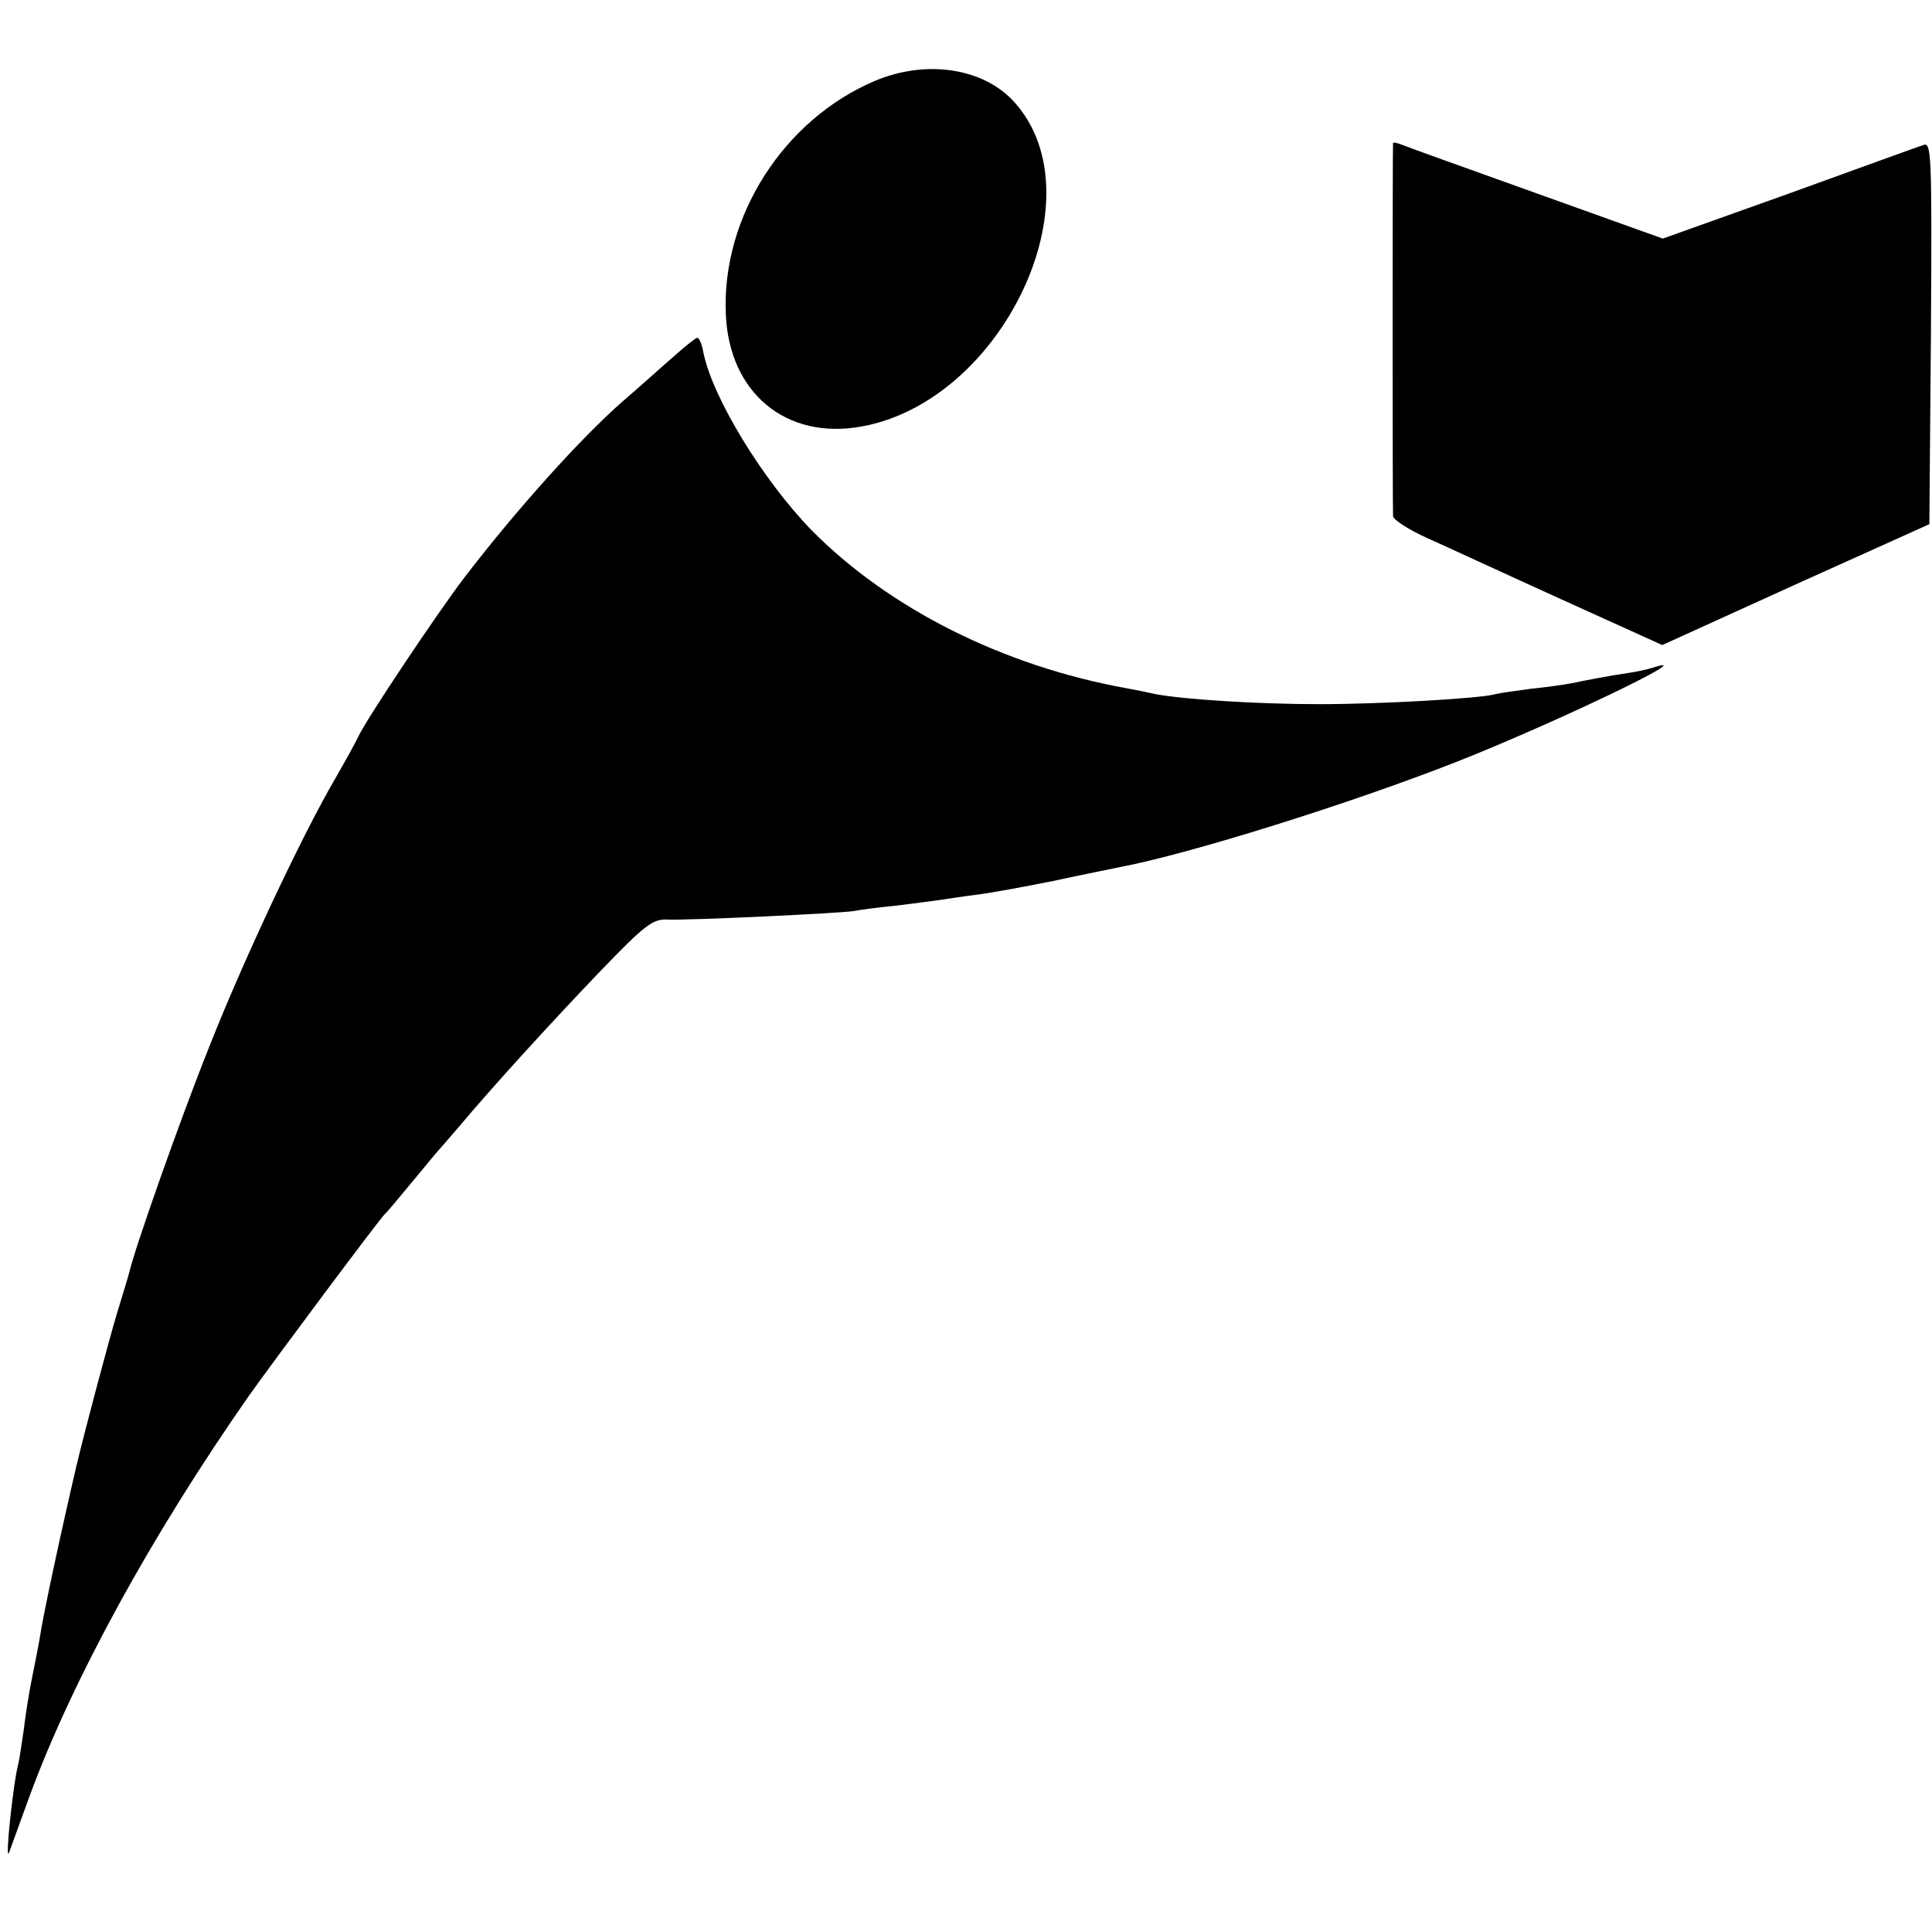 <?xml version="1.0" standalone="no"?>
<!DOCTYPE svg PUBLIC "-//W3C//DTD SVG 20010904//EN"
 "http://www.w3.org/TR/2001/REC-SVG-20010904/DTD/svg10.dtd">
<svg version="1.0" xmlns="http://www.w3.org/2000/svg"
 width="366pt" height="366pt" viewBox="0 0 366 366"
 preserveAspectRatio="xMidYMid meet">
<g transform="translate(0,366) scale(0.1,-0.1)"
fill="#000000" stroke="none">
<path d="M1658 3507 c-173 -73 -291 -257 -283 -442 6 -149 114 -239 257 -213
267 48 450 433 291 613 -58 66 -167 83 -265 42z"/>
<path d="M2639 3389 c-1 -5 -1 -691 0 -707 1 -7 29 -25 64 -41 34 -15 148 -68
254 -116 l192 -87 253 115 253 114 3 363 c2 343 1 362 -15 355 -10 -3 -125
-45 -255 -92 l-238 -85 -237 85 c-131 47 -246 88 -255 92 -10 4 -18 6 -19 4z"/>
<path d="M1279 2987 c-20 -17 -64 -57 -99 -87 -80 -70 -203 -207 -301 -335
-51 -67 -186 -269 -200 -300 -5 -11 -25 -47 -44 -80 -63 -108 -174 -344 -239
-509 -56 -140 -141 -382 -151 -426 -2 -8 -13 -44 -24 -80 -16 -54 -59 -215
-76 -286 -28 -120 -64 -286 -70 -329 -2 -11 -8 -43 -14 -72 -6 -29 -13 -74
-16 -100 -4 -26 -8 -55 -10 -63 -10 -37 -26 -189 -18 -170 3 8 21 58 40 110
81 219 229 490 414 755 46 65 249 337 258 345 4 3 26 30 51 60 25 30 47 57 50
60 3 3 20 23 39 45 69 82 179 202 269 296 82 85 98 98 125 97 41 -2 329 12
354 16 10 2 45 7 78 10 33 4 71 9 85 11 14 2 45 7 70 10 25 3 90 15 145 26 55
12 111 23 125 26 133 25 439 121 640 200 185 73 464 207 374 179 -12 -4 -35
-9 -50 -11 -35 -5 -81 -14 -110 -20 -11 -2 -45 -7 -75 -10 -30 -4 -59 -8 -66
-10 -26 -8 -215 -19 -333 -19 -118 0 -257 9 -311 19 -13 3 -37 8 -54 11 -234
42 -451 151 -598 300 -92 95 -186 249 -204 334 -3 17 -8 30 -12 30 -3 0 -22
-15 -42 -33z"/>
</g>
</svg>
